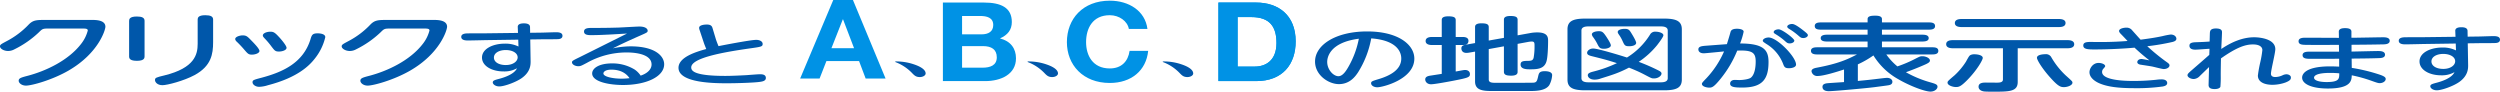 <svg xmlns="http://www.w3.org/2000/svg" width="1329.584" height="48.754" viewBox="0 0 1329.584 48.754"><g transform="translate(-8.612 -5.616)"><path d="M57.319,16.214c2.162,0,7.349,0,7.349,3.631,0,1.642-3.6,14.048-19.6,23.3-8.934,5.144-19.67,8-22.624,8-2.3,0-3.891-1.383-3.891-2.594,0-1.383,1.369-1.729,4.972-2.68C32.533,43.491,44.855,38,51.843,28.837a19.349,19.349,0,0,0,3.459-7c0-1.037-1.369-1.037-2.594-1.037H33.9c-2.593,0-2.882.3-4.683,2.075a52.464,52.464,0,0,1-12.9,8.948,7.028,7.028,0,0,1-3.387.908c-2.306,0-4.323-1.253-4.323-2.464,0-.865.577-1.167,3.386-2.68a44.765,44.765,0,0,0,11.961-8.992c2.306-2.334,4.179-2.377,8.863-2.377Z" fill="#0057aa"/><path d="M85.494,35.667c0,.82-.216,2.291-4.035,2.291-3.458,0-4.179-1.038-4.179-2.291V16.689c0-.951.36-2.291,4.107-2.291,2.666,0,4.107.605,4.107,2.291ZM113.738,16c0-.907.288-2.291,4.035-2.291,2.882,0,4.179.692,4.179,2.291V28.015c0,6.4-1.009,12.709-9.8,17.507-5.764,3.113-14.627,5.4-17.148,5.4-2.738,0-3.963-1.644-3.963-2.725,0-1.253.648-1.426,5.116-2.507,15.923-3.933,17.58-11.066,17.58-16.729Z" fill="#0057aa"/><path d="M137.662,24.427c1.874,0,2.522.6,4.035,2.119,1.513,1.555,4.9,4.885,4.9,6.181,0,1.166-2.234,1.946-4.035,1.946s-2.234-.563-4.107-2.725a56.135,56.135,0,0,0-3.963-4.192,2.215,2.215,0,0,1-.792-1.341C133.7,25.075,136.365,24.427,137.662,24.427Zm38.332,12.406c-2.738,3.5-8.934,9.986-24.858,14.094a16.819,16.819,0,0,1-4.683.863c-1.946,0-3.531-1.21-3.531-2.42,0-1.124.5-1.3,4.972-2.465,11.24-3.025,21.9-7.867,25.795-20.23.72-2.377,1.008-3.328,3.89-3.328.721,0,4.035.128,4.035,2.031A28.787,28.787,0,0,1,175.994,36.833ZM152.433,22.481c1.729,0,2.45.52,4.683,2.94.144.131,3.891,4.28,3.891,5.62,0,1.21-2.161,1.989-4.035,1.989-1.945,0-2.3-.519-3.819-2.465a42.354,42.354,0,0,0-3.6-4.322c-.72-.778-1.153-1.211-1.153-1.773C148.4,23.3,150.416,22.481,152.433,22.481Z" fill="#0057aa"/><path d="M239.042,16.214c2.161,0,7.349,0,7.349,3.631,0,1.642-3.6,14.048-19.6,23.3-8.934,5.144-19.669,8-22.624,8-2.3,0-3.891-1.383-3.891-2.594,0-1.383,1.369-1.729,4.972-2.68,9.006-2.377,21.328-7.867,28.316-17.031a19.349,19.349,0,0,0,3.459-7c0-1.037-1.369-1.037-2.594-1.037H215.624c-2.593,0-2.881.3-4.683,2.075a52.464,52.464,0,0,1-12.9,8.948,7.028,7.028,0,0,1-3.387.908c-2.3,0-4.323-1.253-4.323-2.464,0-.865.577-1.167,3.387-2.68a44.757,44.757,0,0,0,11.96-8.992c2.306-2.334,4.179-2.377,8.863-2.377Z" fill="#0057aa"/><path d="M290.81,38.231c0,1.756,0,5.487-4.573,8.815-3.11,2.267-9.451,4.535-12.073,4.535-2.134,0-3.475-1.207-3.475-2.121,0-.988.975-1.281,3.475-1.94,1.463-.4,7.866-2.121,9.39-5.6a13.614,13.614,0,0,1-7.134,1.682c-6.28,0-11.463-2.925-11.463-7.387,0-4.646,5.792-7.389,12.2-7.389a15.634,15.634,0,0,1,7.195,1.536l-.122-3.657-17.439.256c-1.463.037-7.926.182-9.268.182-.976,0-3.6,0-3.6-1.938,0-1.317,1.4-1.792,3.231-1.828,1.4-.037,7.8-.037,9.146-.037l17.8-.219-.122-3.072c-.061-.989.488-2.012,3.292-2.012,3.171,0,3.232,1.5,3.232,1.975l.061,3.035,5.488-.073c1.28,0,7.073-.219,8.292-.219,2.012,0,3.415.438,3.415,1.9,0,1.537-1.646,1.719-2.195,1.756-.976.109-8.049.073-9.573.109l-5.366.074Zm-13.231-6c-3.476,0-6.281,1.536-6.281,3.988,0,2.486,2.744,3.986,6.281,3.986,4.024,0,6.341-2.049,6.341-4.061C283.92,33.878,281.3,32.232,277.579,32.232Z" fill="#0057aa"/><path d="M323.061,24.3c-1.4,0-3.841,0-3.841-1.9,0-1.937,2.439-1.937,4.512-1.937,4.756,0,7.439,0,13.841-.184,1.768-.073,9.817-.548,11.1-.548,3.537,0,4.39,1.426,4.39,2.195,0,.877-.365,1.023-3.841,2.559-8.536,3.768-11.036,5.048-14.7,6.84a47.34,47.34,0,0,1,9.451-1.061c13.293,0,17.866,5.341,17.866,9.51,0,6.657-9.573,11.046-21.89,11.046-7.134,0-16.4-1.646-16.4-6.144,0-2.707,3.536-5.341,10.549-5.341A22.591,22.591,0,0,1,346.17,42.62a12.151,12.151,0,0,1,3.171,3.219c5.793-1.975,5.793-5.34,5.793-5.926,0-6.4-11.525-6.4-13.354-6.4a43.079,43.079,0,0,0-21.036,5.523c-3.049,1.609-3.414,1.791-4.573,1.791-1.829,0-3.354-1.023-3.354-2.047,0-.768.428-.988,4.33-2.89,8.17-4.06,16.645-8.3,24.938-12.436C336.537,23.784,328.488,24.3,323.061,24.3Zm10.671,18.361c-3.171,0-4.208,1.207-4.208,2.012,0,1.828,5.305,2.779,9.573,2.779a33.849,33.849,0,0,0,4.33-.256C341.476,44.339,338.3,42.657,333.732,42.657Z" fill="#0057aa"/><path d="M389.4,26.673c.06.183.731,2.085,1.341,3.474,8.109-1.609,17.743-3.328,20.06-3.328,1.952,0,3.415.878,3.415,2.158,0,1.426-.732,1.537-7.012,2.415-13.78,1.974-30.975,4.974-30.975,10.094,0,1.755,1.4,4.5,18.109,4.5,3.476,0,7.744-.218,11.281-.4,1.036-.074,5.975-.477,7.073-.477,1.036,0,3.231,0,3.231,1.976,0,1.573-1.829,1.866-2.987,2.048-2.988.476-12.439.768-17.5.768-6.281,0-25.975,0-25.975-8.229,0-5.852,9.938-8.632,14.755-9.985-.914-2.3-1.036-2.56-1.524-4.06l-2.073-6.218a3.021,3.021,0,0,1-.183-1.024c0-1.243,2.134-1.719,4.147-1.719,2.317,0,2.743,1.1,2.987,1.938Z" fill="#0057aa"/><path d="M484.994,38.286a29.489,29.489,0,0,1,10,1.664c1.025.365,5.9,2.029,5.9,4.723,0,1.115-1.5,1.929-3.1,1.929-2.05,0-2.909-.88-4.267-2.294a23.99,23.99,0,0,0-8.95-5.772Z" fill="#0057aa"/><path d="M555.385,38.286a29.481,29.481,0,0,1,10,1.664c1.025.365,5.9,2.029,5.9,4.723,0,1.115-1.5,1.929-3.1,1.929-2.049,0-2.909-.88-4.266-2.294a23.99,23.99,0,0,0-8.95-5.772Z" fill="#0057aa"/><path d="M627.3,38.286a29.478,29.478,0,0,1,10,1.664c1.025.365,5.9,2.029,5.9,4.723,0,1.115-1.5,1.929-3.1,1.929-2.049,0-2.909-.88-4.266-2.294a23.99,23.99,0,0,0-8.95-5.772Z" fill="#0057aa"/><path d="M730.863,44.1c-1.463,2.194-4.389,6.254-10.182,6.254-5.488,0-12.683-4.755-12.683-12,0-8.814,10.976-16.02,27.743-16.02,16.463,0,25.061,7.023,25.061,14.447,0,11.083-16.95,15.252-19.634,15.252-2.134,0-3.354-1.1-3.354-2.121,0-.951.489-1.17,3.781-2.158,6.341-1.865,12.256-5.047,12.256-11.009,0-1.536-.244-9.546-15.975-10.716A51.085,51.085,0,0,1,730.863,44.1Zm-16.4-5.56c0,4.133,3.292,7.607,5.975,7.607,2.378,0,4.268-3.108,5.61-5.522A48.306,48.306,0,0,0,731.29,26.21C715.681,28.222,714.462,36.268,714.462,38.536Z" fill="#0057aa"/><path d="M775.386,29.558h-5.043c-.721,0-3.532,0-3.532-2.119,0-2.161,2.739-2.161,3.532-2.161h5.043V16.329c0-.648,0-2.031,3.459-2.031,3.1,0,3.963.648,3.963,2.031v8.949h3.673c2.307,0,3.1.864,3.1,2.031s-.5,2.249-3.1,2.249h-3.673V43.649c1.08-.172,4.251-.82,4.9-.82,1.729,0,2.666.907,2.666,2.2,0,1.687-1.081,1.988-8.5,3.458-2.449.476-10.23,1.945-12.177,1.945-2.161,0-3.1-1.469-3.1-2.55,0-1.6,1.729-1.9,2.954-2.075l5.836-.908Zm25,18.371c0,1.73,1.945,1.73,4.035,1.73,6.629,0,19.238,0,19.887-.087,1.512-.173,1.8-.951,2.3-3.155.432-1.9.649-2.94,3.6-2.94.5,0,3.89,0,3.89,2.075a12.727,12.727,0,0,1-1.513,5.317c-2.089,3.155-7.421,3.155-11.168,3.155h-18.95c-5.043,0-9.367-.259-9.367-5.1V33.059l-2.954.518a10.764,10.764,0,0,1-1.585.174c-2.521,0-2.738-1.817-2.738-2.422,0-1.512,1.226-1.729,2.666-1.988l4.611-.821V20.048c0-.606,0-2.031,3.387-2.031,2.954,0,3.891.6,3.891,2.031V27.18l8.07-1.427v-9.6c0-.6,0-2.032,3.387-2.032,2.882,0,3.89.561,3.89,2.032v8.256l6.485-1.167a20.75,20.75,0,0,1,3.963-.39c5.763,0,5.763,2.811,5.763,4.583,0,2.593-.143,8.819-.936,11.067-1.225,3.718-4.755,3.976-8.5,3.976-1.873,0-5.188,0-5.188-2.549,0-1.9,1.657-1.9,4.035-1.946,1.8-.043,2.45-.26,2.882-1.556a33.36,33.36,0,0,0,.5-6.268c0-1.73,0-2.465-1.585-2.465-.216,0-1.009.087-1.585.174l-5.836,1.08V43.779c0,.606,0,2.075-3.386,2.075-2.739,0-3.891-.518-3.891-2.075V30.249l-8.07,1.47Z" fill="#0057aa"/><path d="M903.064,47.929c0,4.41-2.954,5.707-9.438,5.707H851.691c-6.412,0-9.438-1.254-9.438-5.707V21.214c0-4.408,3.026-5.705,9.438-5.705h41.935c6.341,0,9.438,1.253,9.438,5.705Zm-7.493-26.067c0-1.642-1.512-2.2-3.675-2.2H853.349c-2.018,0-3.675.476-3.675,2.2V47.194c0,1.643,1.513,2.2,3.675,2.2H891.9c2.306,0,3.675-.648,3.675-2.2Zm-4.756,21.313c.793.431,1.442.864,1.442,1.555,0,1.167-1.73,2.594-3.963,2.594-1.225,0-1.225,0-5.332-2.161-3.17-1.643-5.764-2.681-8-3.588-5.405,2.81-8.791,3.848-14.915,5.749a9.41,9.41,0,0,1-3.315.649c-2.666,0-3.675-1.427-3.675-2.335,0-1.166,1.37-1.556,3.387-2.075a67.237,67.237,0,0,0,12.1-4.366c-5.044-1.6-6.269-1.945-13.4-3.718-1.369-.345-2.45-.734-2.45-1.771,0-1.082,1.369-2.292,3.242-2.292,2.523,0,15.636,4.02,17.942,4.8a37.545,37.545,0,0,0,12.249-12.147,3.047,3.047,0,0,1,3.026-1.6c1.729,0,4.107.691,4.107,1.9,0,.908-2.451,4.106-3.315,5.23a43.92,43.92,0,0,1-9.8,8.906A104.241,104.241,0,0,1,890.815,43.175ZM863,25.278c.721,1.123,2.306,3.5,2.306,4.5,0,1.038-1.8,1.773-3.6,1.773-2.233,0-2.594-.606-3.675-2.767a25.328,25.328,0,0,0-2.233-3.544,2.9,2.9,0,0,1-.576-1.341c0-1.252,2.3-1.686,3.673-1.686C860.7,22.208,861.274,22.684,863,25.278Zm13.4-1.729c.649,1.038,2.378,3.933,2.378,4.884,0,1.125-1.729,1.773-3.675,1.773-2.3,0-2.521-.476-3.6-2.854a18.854,18.854,0,0,0-1.513-2.765c-.936-1.341-1.009-1.557-1.009-1.989,0-.995,1.658-1.643,3.746-1.643S875.253,21.646,876.405,23.549Z" fill="#0057aa"/><path d="M927.041,29.1c.3-1.025,1.524-4.9,1.89-6.365.244-.877.793-1.828,3.475-1.828,1.647,0,3.537.44,3.537,1.572a38.3,38.3,0,0,1-1.89,6.255c12.438.036,15.122,3.365,15.122,9.839,0,9.217-3.293,13.606-13.964,13.606-3.841,0-6.463-.183-6.463-2.121,0-1.1.915-1.939,2.438-1.939.733,0,1.952.073,2.318.073,2.195,0,5.366-.475,6.342-1.316,2.378-2.049,2.5-6.877,2.5-8.559,0-4.756-1.829-6.108-9.817-5.779a58.946,58.946,0,0,1-8.658,14.74c-3.72,4.608-4.7,4.938-6.22,4.938-1.4,0-3.9-.586-3.9-1.975,0-.476.244-.805,2.439-3.073a49.769,49.769,0,0,0,9.33-14.191c-1.707.146-9.94.987-10.732.987-2.073,0-2.927-.987-2.927-2.084,0-1.61,1.89-1.793,4.452-1.975Zm36.767,10.863c0,1.573-2.622,1.938-3.719,1.938-2.2,0-2.562-.695-3.171-2.341A21.376,21.376,0,0,0,948.2,29.1c-1.829-1.17-2.072-1.427-2.072-1.866,0-.8,1.4-1.682,3.109-1.682C953.747,25.552,963.808,35.866,963.808,39.963ZM962.894,27.2c0,.732-.976,1.5-2.44,1.5-1.1,0-1.523-.33-2.683-1.39a33.594,33.594,0,0,0-4.938-3.584c-.854-.512-.915-.805-.915-1.025,0-1.06,1.768-1.573,2.866-1.463C956.613,21.419,962.894,26.1,962.894,27.2Zm5-5.23c2.011,1.572,2.2,1.938,2.2,2.377,0,.732-1.037,1.5-2.44,1.5-1.1,0-1.524-.328-2.682-1.354a35.205,35.205,0,0,0-5-3.621c-.489-.328-.854-.73-.854-1.023,0-1.025,1.707-1.574,2.865-1.463C963.32,18.53,965.7,20.249,967.894,21.968Z" fill="#0057aa"/><path d="M1011.807,34.571a32.172,32.172,0,0,0,5.908,6.356,67.9,67.9,0,0,0,9.871-4.237c2.09-1.037,2.306-1.168,3.387-1.168,1.945,0,4.035,1.038,4.035,2.248,0,.823-.505,1.34-3.82,2.724-2.881,1.253-5.908,2.421-8.934,3.545a58.35,58.35,0,0,0,13.258,5.446c2.305.692,3.53,1.037,3.53,2.248s-1.513,2.594-3.746,2.594c-3.1,0-11.24-3.156-17.005-6.527a36.107,36.107,0,0,1-13.329-12.709,50.094,50.094,0,0,1-8.286,4.755v8.818c5.475-.519,5.548-.519,13.834-1.513.864-.086,1.441-.13,1.657-.13,1.8,0,2.882.952,2.882,2.076,0,1.512-1.513,1.772-2.306,1.9-.432.086-6.124.82-7.06.951-3.82.518-21.76,2.16-24.426,2.16-3.387,0-3.387-1.9-3.387-2.334,0-1.685,2.018-1.858,3.17-1.945s6.989-.475,8.286-.562v-6.7c-3.53,1.167-10.807,3.458-14.05,3.458a3,3,0,0,1-3.242-2.507c0-1.339,1.73-1.685,2.81-1.9,11.456-2.162,16.212-4.366,21.4-7.047H975.06c-1.441,0-3.314-.215-3.314-1.945,0-1.858,2.377-1.858,3.314-1.858h26.8V27.7H980.248c-2.162,0-3.314-.561-3.314-1.815,0-1.47,1.729-1.816,3.314-1.816h21.615V21.388H977.077c-2.089,0-3.313-.433-3.313-1.946,0-1.772,2.016-1.9,3.313-1.9h24.786V15.767c0-1.6,1.874-1.815,4.108-1.815s3.53.519,3.53,1.815V17.54h24.93c1.513,0,3.314.173,3.314,1.945,0,1.86-2.233,1.9-3.314,1.9H1009.5v2.679h21.544c2.233,0,3.314.606,3.314,1.86,0,1.3-1.369,1.771-3.314,1.771H1009.5v3.07h26.731c1.585,0,3.243.215,3.243,1.9,0,1.815-2.018,1.9-3.243,1.9Z" fill="#0057aa"/><path d="M1081.7,49.225c0,5.145-4.54,5.145-13.042,5.145-1.3,0-3.89,0-4.9-.129-2.666-.39-2.882-1.988-2.882-2.465,0-2.248,2.594-2.248,4.035-2.248.864,0,4.9.044,5.548.044,1.513,0,3.386-.044,3.386-1.686v-16.6h-26.515c-.793,0-3.675,0-3.675-2.161s2.811-2.161,3.675-2.161h60.74c.792,0,3.674,0,3.674,2.161s-2.81,2.161-3.674,2.161H1081.7Zm-18.59-12.794c0,.994-2.882,6.311-8.286,11.8-3.387,3.416-4.467,3.675-5.98,3.675-1.8,0-4.467-.95-4.467-2.291,0-.735.072-.821,3.818-4.02a36.405,36.405,0,0,0,5.981-7.176c1.585-2.9,1.8-3.2,2.45-3.545a4.581,4.581,0,0,1,2.018-.389C1060.517,34.485,1063.11,35.005,1063.11,36.431Zm40.35-20.706c.792,0,3.674,0,3.674,2.118,0,2.161-2.738,2.161-3.674,2.161h-51.518c-.793,0-3.674,0-3.674-2.118,0-2.161,2.81-2.161,3.674-2.161Zm-4.035,20.1a42.24,42.24,0,0,0,7.709,9.813c3.6,3.242,3.675,3.286,3.675,3.977,0,1.3-2.45,2.335-4.54,2.335-1.441,0-2.666-.217-5.835-3.545-5.4-5.663-8.5-10.85-8.5-12.06,0-1.9,4.251-1.9,4.466-1.9A3.2,3.2,0,0,1,1099.425,35.825Z" fill="#0057aa"/><path d="M1161.325,38.9c.671.512,1.1.878,1.1,1.5,0,1.061-1.4,1.94-3.049,1.94-.854,0-4.512-.989-6.036-1.318-.976-.219-4.573-.731-6.4-1.024-.853-.147-1.646-.585-1.646-1.354,0-.694.671-1.645,2.257-1.645.487,0,3.048.475,4.207.731a102.324,102.324,0,0,1-7.927-6.765c-5.427.511-13.78.95-21.1.95-3.292,0-6.158,0-6.158-2.085,0-1.426,1.159-1.9,3.6-1.9.976,0,5.305.036,6.158.036,5.122,0,9.878-.256,13.78-.549-.548-.621-3.109-3.291-3.658-3.84-.671-.731-.853-1.17-.853-1.463,0-1.316,2.56-1.793,3.84-1.793a3.8,3.8,0,0,1,2.745.988c.793.877,4.146,4.645,4.878,5.414,3.536-.476,7.622-1.025,11.646-1.9a37.967,37.967,0,0,1,4.329-.842c2.073,0,3.048,1.245,3.048,2.231,0,.951-.914,1.427-2.072,1.72a119.2,119.2,0,0,1-13.415,2.267A105.725,105.725,0,0,0,1161.325,38.9Zm-17.987,9.766a111.021,111.021,0,0,0,11.951-.622,22.6,22.6,0,0,1,2.987-.219c1.891,0,2.928.805,2.928,1.938,0,1.39-1.708,1.718-2.439,1.865a101.312,101.312,0,0,1-15.244.879c-8.17,0-14.39-.7-18.9-2.817-2.683-1.281-4.756-3.256-4.756-5.67,0-1.974,1.769-4.937,4.817-4.937,1.83,0,3.537.805,3.537,1.682,0,.33-.366.7-.854,1.281a2.557,2.557,0,0,0-.793,1.828C1126.57,48.668,1140.411,48.668,1143.338,48.668Z" fill="#0057aa"/><path d="M1183.7,31.55c-5.975.4-6.645.476-7.56.476-2.318,0-3.11-.951-3.11-2.085,0-1.243.854-1.792,3.476-1.866,2.256-.072,4.938-.182,7.256-.365l.122-4.206c.06-1.207.06-2.743,3.231-2.743,3.232,0,3.232,1.39,3.232,2.085,0,1.389-.367,7.534-.367,8.814,5.671-3.841,11.585-6.218,17.439-6.218,3.293,0,11.28.914,11.28,6.328,0,2.084-2.316,11.155-2.316,13.02,0,.477.06,1.793,2.316,1.793a9.452,9.452,0,0,0,3.9-.951,5,5,0,0,1,1.951-.512c1.281,0,2.439.695,2.439,1.647,0,.8-.061,1.644-2.927,2.742a21.265,21.265,0,0,1-6.829,1.207c-4.146,0-7.8-1.354-7.8-4.938a66.9,66.9,0,0,1,1.219-6.84,54.094,54.094,0,0,0,1.159-6.693c0-1.756-1.647-3-5-3-3.781,0-8.292,1.28-17.012,7.425-.061,3.035-.122,6.072-.122,9.07a58.809,58.809,0,0,1-.183,6.035c-.244.586-1.158,1.207-3.049,1.207-2.682,0-3.293-1.023-3.231-2.377l.243-9.327c-.792.769-4.268,4.134-4.938,4.792a4.811,4.811,0,0,1-3.171,1.572c-1.707,0-3.354-.987-3.354-2.011,0-.658.549-1.17,1.769-2.268,3.293-2.853,6.585-5.7,9.816-8.558Z" fill="#0057aa"/><path d="M1259.24,33.05c2.256-.036,12.134-.293,14.146-.293.975,0,3.658,0,3.658,1.939,0,1.719-2.194,1.792-3.109,1.828-3.415.147-10.915.22-14.634.256l.061,4.938a91.484,91.484,0,0,1,15.121,3.695c2.5.877,2.927,1.535,2.927,2.193,0,1.244-1.524,2.233-3.231,2.233-.793,0-1.769-.33-4.818-1.428a74.328,74.328,0,0,0-10-2.742c-.122,2.67-.183,7.021-12.744,7.021-8.414,0-13.658-2.34-13.658-5.814,0-.622,0-5.963,14.938-5.963,1.464,0,3.537.074,4.756.146v-4.2c-11.645.073-15.243.038-15.792.038-1.524-.038-3.658-.112-3.658-1.94,0-1.865,2.439-1.865,3.841-1.865,2.439,0,13.353.036,15.549,0l-.062-3.621c-4.389.037-13.6.073-17.681,0-1.647-.037-3.782-.074-3.782-1.9,0-1.9,2.44-1.9,3.964-1.9,2.744,0,15,.074,17.5.074l-.06-3.328c0-.915.671-1.829,3.231-1.829.976,0,3.476,0,3.476,1.829V25.7c2.682,0,14.511-.256,16.951-.256.793,0,3.414,0,3.414,1.866,0,1.829-2.439,1.865-3.232,1.9-7.133.146-9.267.146-17.072.219ZM1247.9,44.388c-7.255,0-8.6,1.537-8.6,2.524,0,1.683,3.353,2.341,6.645,2.341,6.769,0,6.769-1.756,6.769-4.645C1251.8,44.534,1250.276,44.388,1247.9,44.388Z" fill="#0057aa"/><path d="M1321.245,40.292c0,1.756,0,5.486-4.572,8.814-3.111,2.268-9.451,4.536-12.073,4.536-2.134,0-3.476-1.208-3.476-2.122,0-.987.976-1.279,3.476-1.938,1.463-.4,7.866-2.121,9.389-5.6a13.61,13.61,0,0,1-7.134,1.683c-6.28,0-11.462-2.926-11.462-7.389,0-4.644,5.792-7.388,12.194-7.388a15.623,15.623,0,0,1,7.195,1.537l-.122-3.659-17.438.256c-1.463.037-7.927.184-9.268.184-.976,0-3.6,0-3.6-1.94,0-1.316,1.4-1.791,3.232-1.828,1.4-.037,7.8-.037,9.146-.037l17.8-.219-.121-3.072c-.062-.988.487-2.012,3.292-2.012,3.171,0,3.231,1.5,3.231,1.975l.062,3.036,5.487-.073c1.28,0,7.073-.219,8.293-.219,2.012,0,3.414.439,3.414,1.9,0,1.536-1.646,1.718-2.2,1.754-.976.111-8.048.075-9.572.111l-5.367.073Zm-13.23-6c-3.476,0-6.282,1.535-6.282,3.986,0,2.487,2.744,3.987,6.282,3.987,4.023,0,6.34-2.048,6.34-4.06C1314.355,35.939,1311.733,34.294,1308.015,34.294Z" fill="#0057aa"/><path d="M510.074,6.975h21.84c8.841,0,14.82,2.575,14.82,10.356,0,4.152-2.21,6.9-6.3,8.717,5.719,1.462,8.514,5.381,8.514,10.588,0,8.483-7.995,12.11-16.38,12.11h-22.49Zm10.2,16.908h10.336c3.64,0,6.24-1.463,6.24-4.973,0-3.92-3.379-4.8-7.02-4.8h-9.556Zm0,17.725H531.2c3.965,0,7.54-1.17,7.54-5.5,0-4.271-2.925-5.968-7.345-5.968H520.278Z" fill="#0092e5"/><path d="M656.616,6.975h20.021c12.025,0,21.06,6.845,21.06,20.652,0,12.11-6.889,21.119-21.06,21.119H656.616Zm10.2,34.049h9.1c5.915,0,11.57-3.277,11.57-12.519,0-8.425-3.315-13.807-13.39-13.807h-7.281Z" fill="#0092e5"/><path d="M656.616,6.975h20.021c12.025,0,21.06,6.845,21.06,20.652,0,12.11-6.889,21.119-21.06,21.119H656.616Zm10.2,34.049h9.1c5.915,0,11.57-3.277,11.57-12.519,0-8.425-3.315-13.807-13.39-13.807h-7.281Z" fill="#0092e5"/><path d="M451.771,5.616h10.466l17.355,41.771H469l-3.51-9.3H448.131l-3.64,9.3H434.156ZM450.8,31.24h12.026l-5.85-15.327h-.13Z" fill="#0092e5"/><path d="M608.978,21.017c-.715-4.155-5.135-7.314-10.14-7.314-9.165,0-12.611,7.021-12.611,14.333,0,6.962,3.446,13.982,12.611,13.982,6.24,0,9.75-3.8,10.53-9.36h9.88c-1.04,10.472-8.97,17.083-20.41,17.083-14.3,0-22.817-9.653-22.817-21.705,0-12.4,8.516-22.055,22.817-22.055,10.14,0,18.785,5.382,20.02,15.036Z" fill="#0092e5"/></g></svg>
